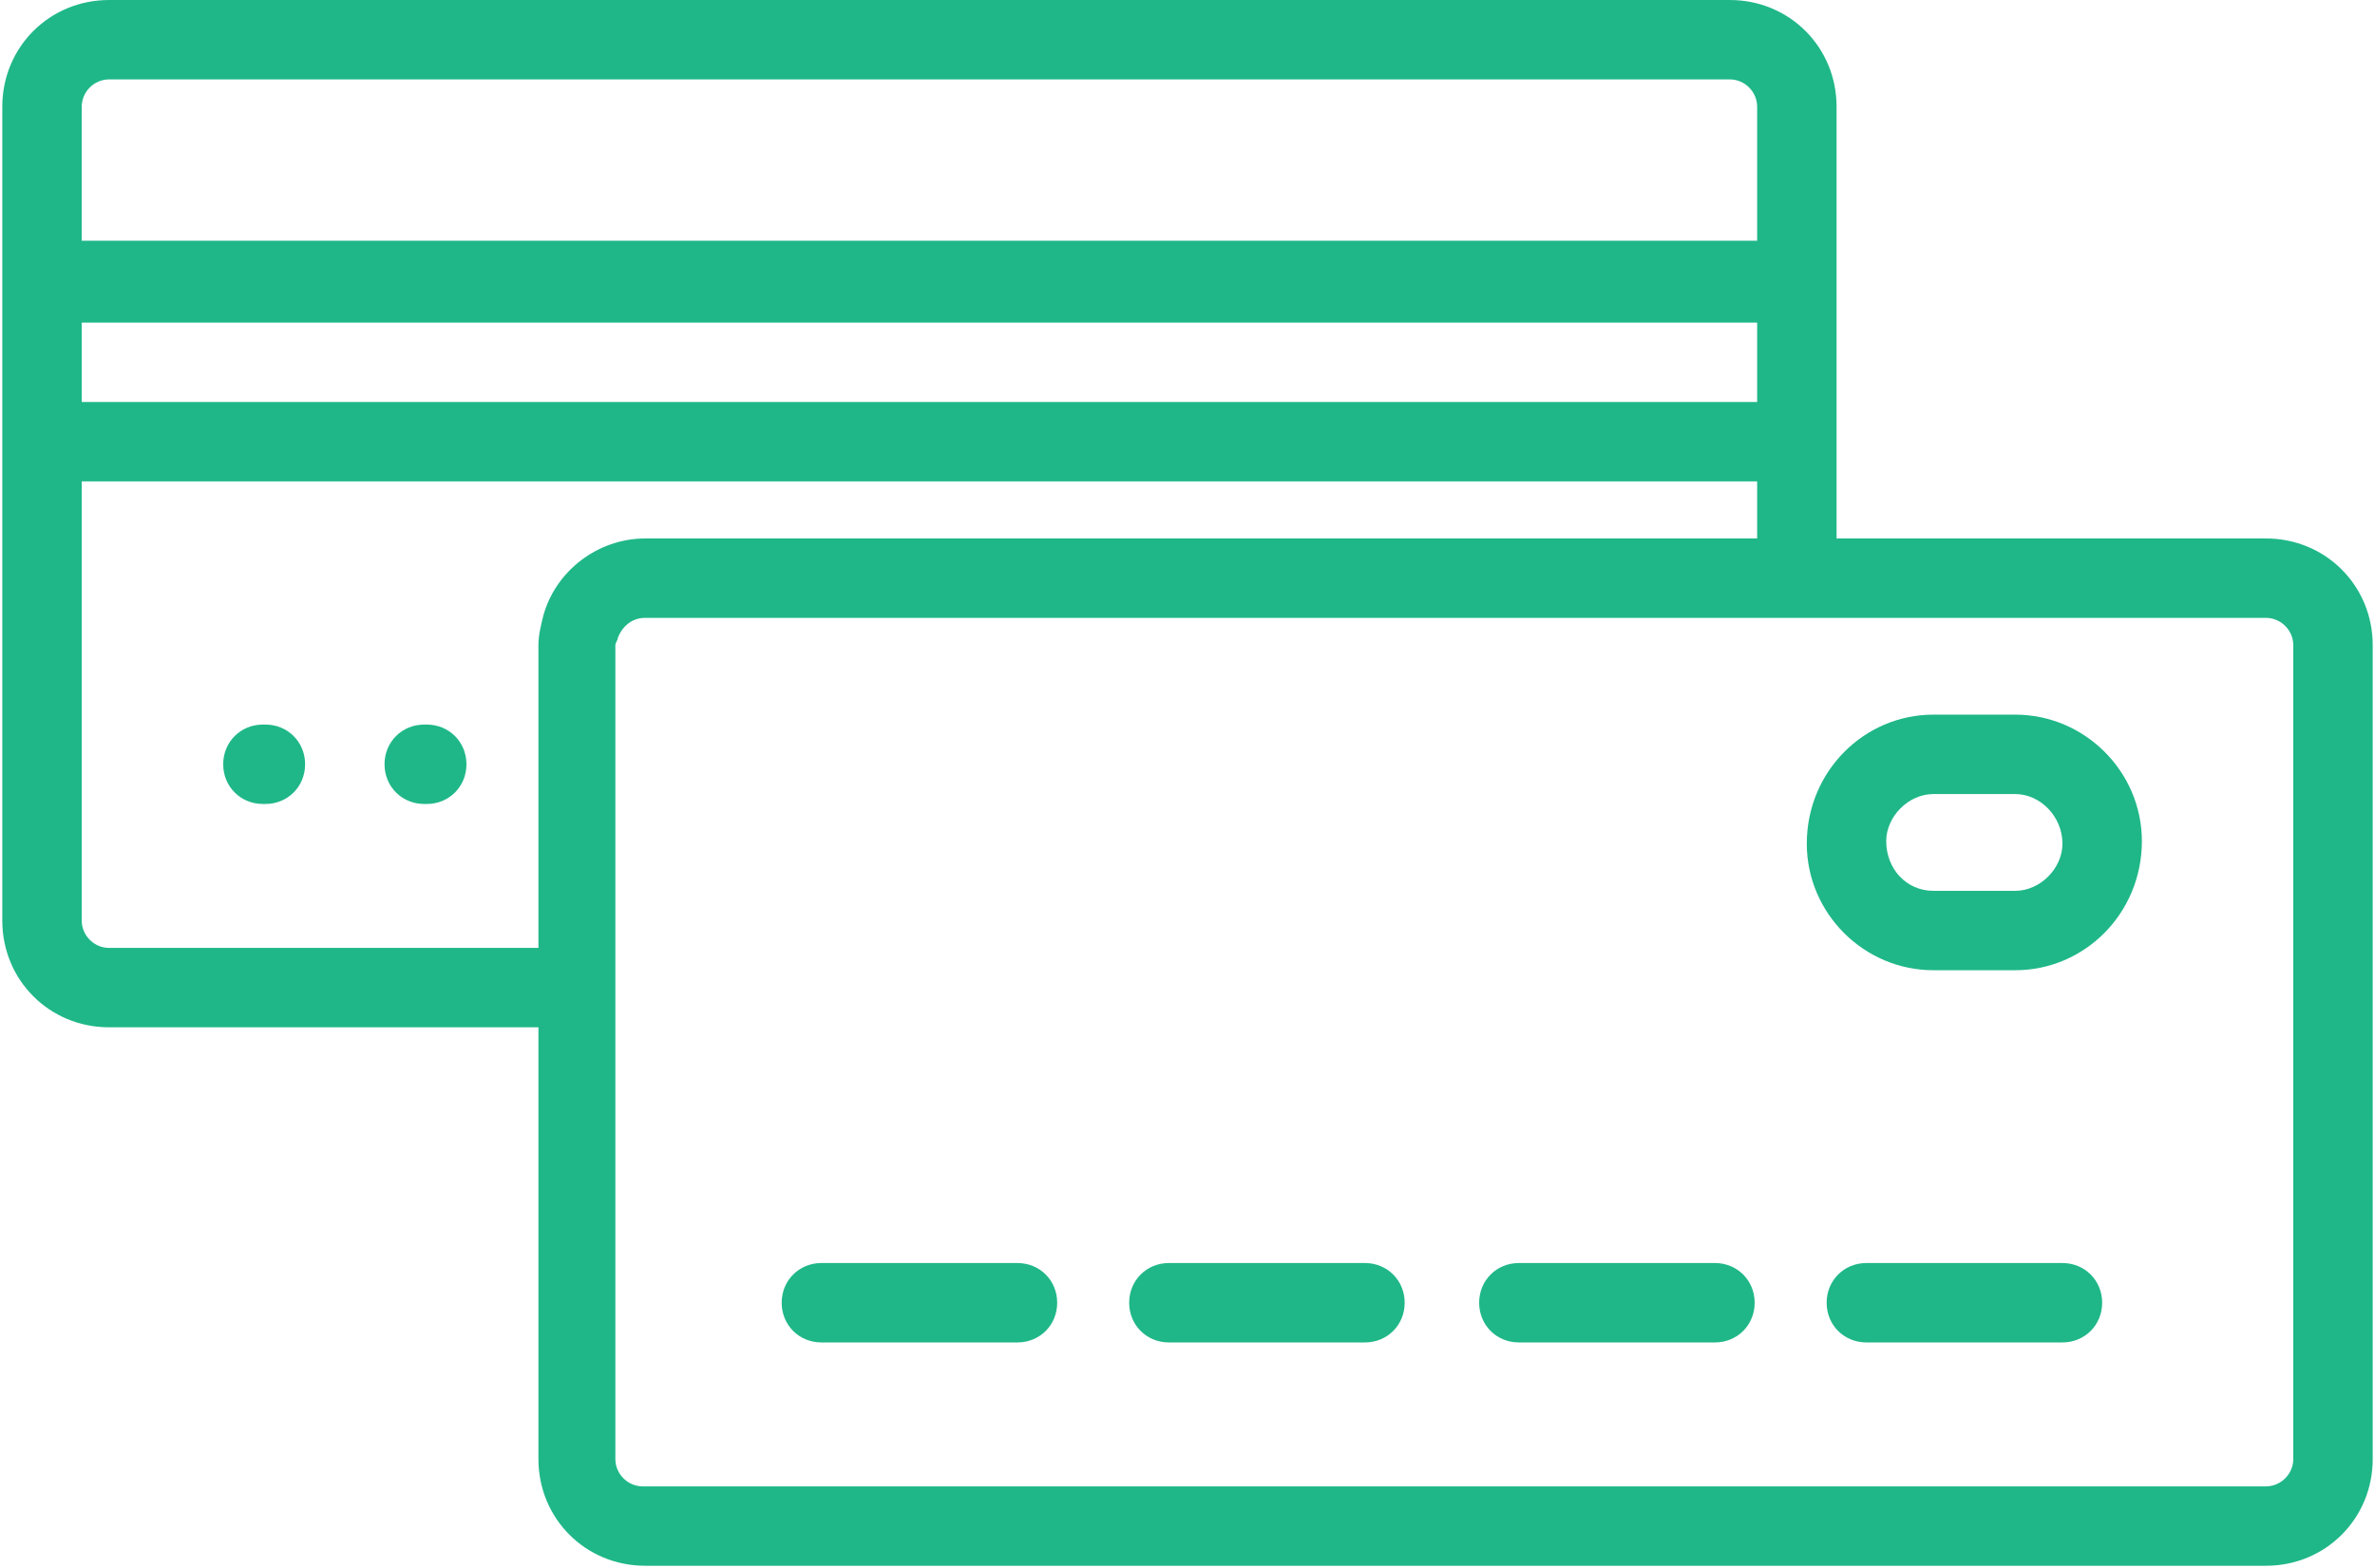 <?xml version="1.0" encoding="UTF-8"?>
<!DOCTYPE svg PUBLIC "-//W3C//DTD SVG 1.1//EN" "http://www.w3.org/Graphics/SVG/1.1/DTD/svg11.dtd">
<!-- Creator: CorelDRAW 2019 -->
<svg xmlns="http://www.w3.org/2000/svg" xml:space="preserve" width="0.595in" height="0.393in" version="1.1" style="shape-rendering:geometricPrecision; text-rendering:geometricPrecision; image-rendering:optimizeQuality; fill-rule:evenodd; clip-rule:evenodd"
viewBox="0 0 9.55 6.32"
 xmlns:xlink="http://www.w3.org/1999/xlink">
 <defs>
  <style type="text/css">
   <![CDATA[
    .fil0 {fill:#1fb788;fill-rule:nonzero}
   ]]>
  </style>
 </defs>
 <g id="Layer_x0020_1">
  <g id="_1306365880">
   <path class="fil0" d="M2.59 2.49c-0.05,0 -0.09,0.03 -0.11,0.08 -0,0.01 -0.01,0.02 -0.01,0.03l0 3.28c0,0.06 0.05,0.11 0.11,0.11l6.54 0c0.06,0 0.11,-0.05 0.11,-0.11l0 -3.28c0,-0.06 -0.05,-0.11 -0.11,-0.11l-6.53 0zm6.54 3.82l-6.54 0c-0.24,0 -0.43,-0.19 -0.43,-0.43l0 -3.28c0,-0.04 0.01,-0.08 0.02,-0.12 0.05,-0.18 0.22,-0.31 0.41,-0.31l6.53 0c0.24,0 0.43,0.19 0.43,0.43l0 3.28c0,0.24 -0.19,0.43 -0.43,0.43z"/>
   <path class="fil0" d="M7.78 3.2c-0.1,0 -0.19,0.09 -0.19,0.19 0,0.11 0.08,0.2 0.19,0.2l0.33 0c0.1,0 0.19,-0.09 0.19,-0.19 0,-0.11 -0.09,-0.2 -0.19,-0.2l-0.33 0zm0.33 0.71l-0.33 0c-0.28,0 -0.51,-0.23 -0.51,-0.51 0,-0.29 0.23,-0.52 0.51,-0.52l0.33 0c0.28,0 0.51,0.23 0.51,0.51 0,0.29 -0.23,0.52 -0.51,0.52z"/>
   <path class="fil0" d="M4.09 5.41l-0.79 0c-0.09,0 -0.16,-0.07 -0.16,-0.16 0,-0.09 0.07,-0.16 0.16,-0.16l0.79 0c0.09,0 0.16,0.07 0.16,0.16 0,0.09 -0.07,0.16 -0.16,0.16z"/>
   <path class="fil0" d="M5.49 5.41l-0.79 0c-0.09,0 -0.16,-0.07 -0.16,-0.16 0,-0.09 0.07,-0.16 0.16,-0.16l0.79 0c0.09,0 0.16,0.07 0.16,0.16 0,0.09 -0.07,0.16 -0.16,0.16z"/>
   <path class="fil0" d="M6.9 5.41l-0.79 0c-0.09,0 -0.16,-0.07 -0.16,-0.16 0,-0.09 0.07,-0.16 0.16,-0.16l0.79 0c0.09,0 0.16,0.07 0.16,0.16 0,0.09 -0.07,0.16 -0.16,0.16z"/>
   <path class="fil0" d="M8.3 5.41l-0.79 0c-0.09,0 -0.16,-0.07 -0.16,-0.16 0,-0.09 0.07,-0.16 0.16,-0.16l0.79 0c0.09,0 0.16,0.07 0.16,0.16 0,0.09 -0.07,0.16 -0.16,0.16z"/>
   <path class="fil0" d="M1.06 3.24c-0,0 -0,0 -0,0l-0.01 -0c-0.09,-0 -0.16,-0.07 -0.16,-0.16 0,-0.09 0.07,-0.16 0.16,-0.16 0,0 0,0 0,0l0.01 0c0.09,0 0.16,0.07 0.16,0.16 -0,0.09 -0.07,0.16 -0.16,0.16z"/>
   <path class="fil0" d="M1.71 3.24c-0,0 -0,0 -0,0l-0.01 -0c-0.09,-0 -0.16,-0.07 -0.16,-0.16 0,-0.09 0.07,-0.16 0.16,-0.16 0,0 0,0 0,0l0.01 0c0.09,0 0.16,0.07 0.16,0.16 -0,0.09 -0.07,0.16 -0.16,0.16z"/>
   <path class="fil0" d="M0.32 1.62l0 -0.32 6.75 0 0 0.32 -6.75 0zm0.11 -1.3l6.53 0c0.06,0 0.11,0.05 0.11,0.11l0 0.54 -6.75 0 0 -0.54c0,-0.06 0.05,-0.11 0.11,-0.11zm6.96 0.11c0,-0.24 -0.19,-0.43 -0.43,-0.43l-6.53 0c-0.24,0 -0.43,0.19 -0.43,0.43l0 1.51 0 0 0 1.77c0,0.24 0.19,0.43 0.43,0.43l1.88 0 0 -0.32 -1.88 0c-0.06,0 -0.11,-0.05 -0.11,-0.11l0 -1.77 6.75 0 0 0.4 0.32 0 0 -0.4 0 0 0 -1.51z"/>
  </g>
 </g>
</svg>
